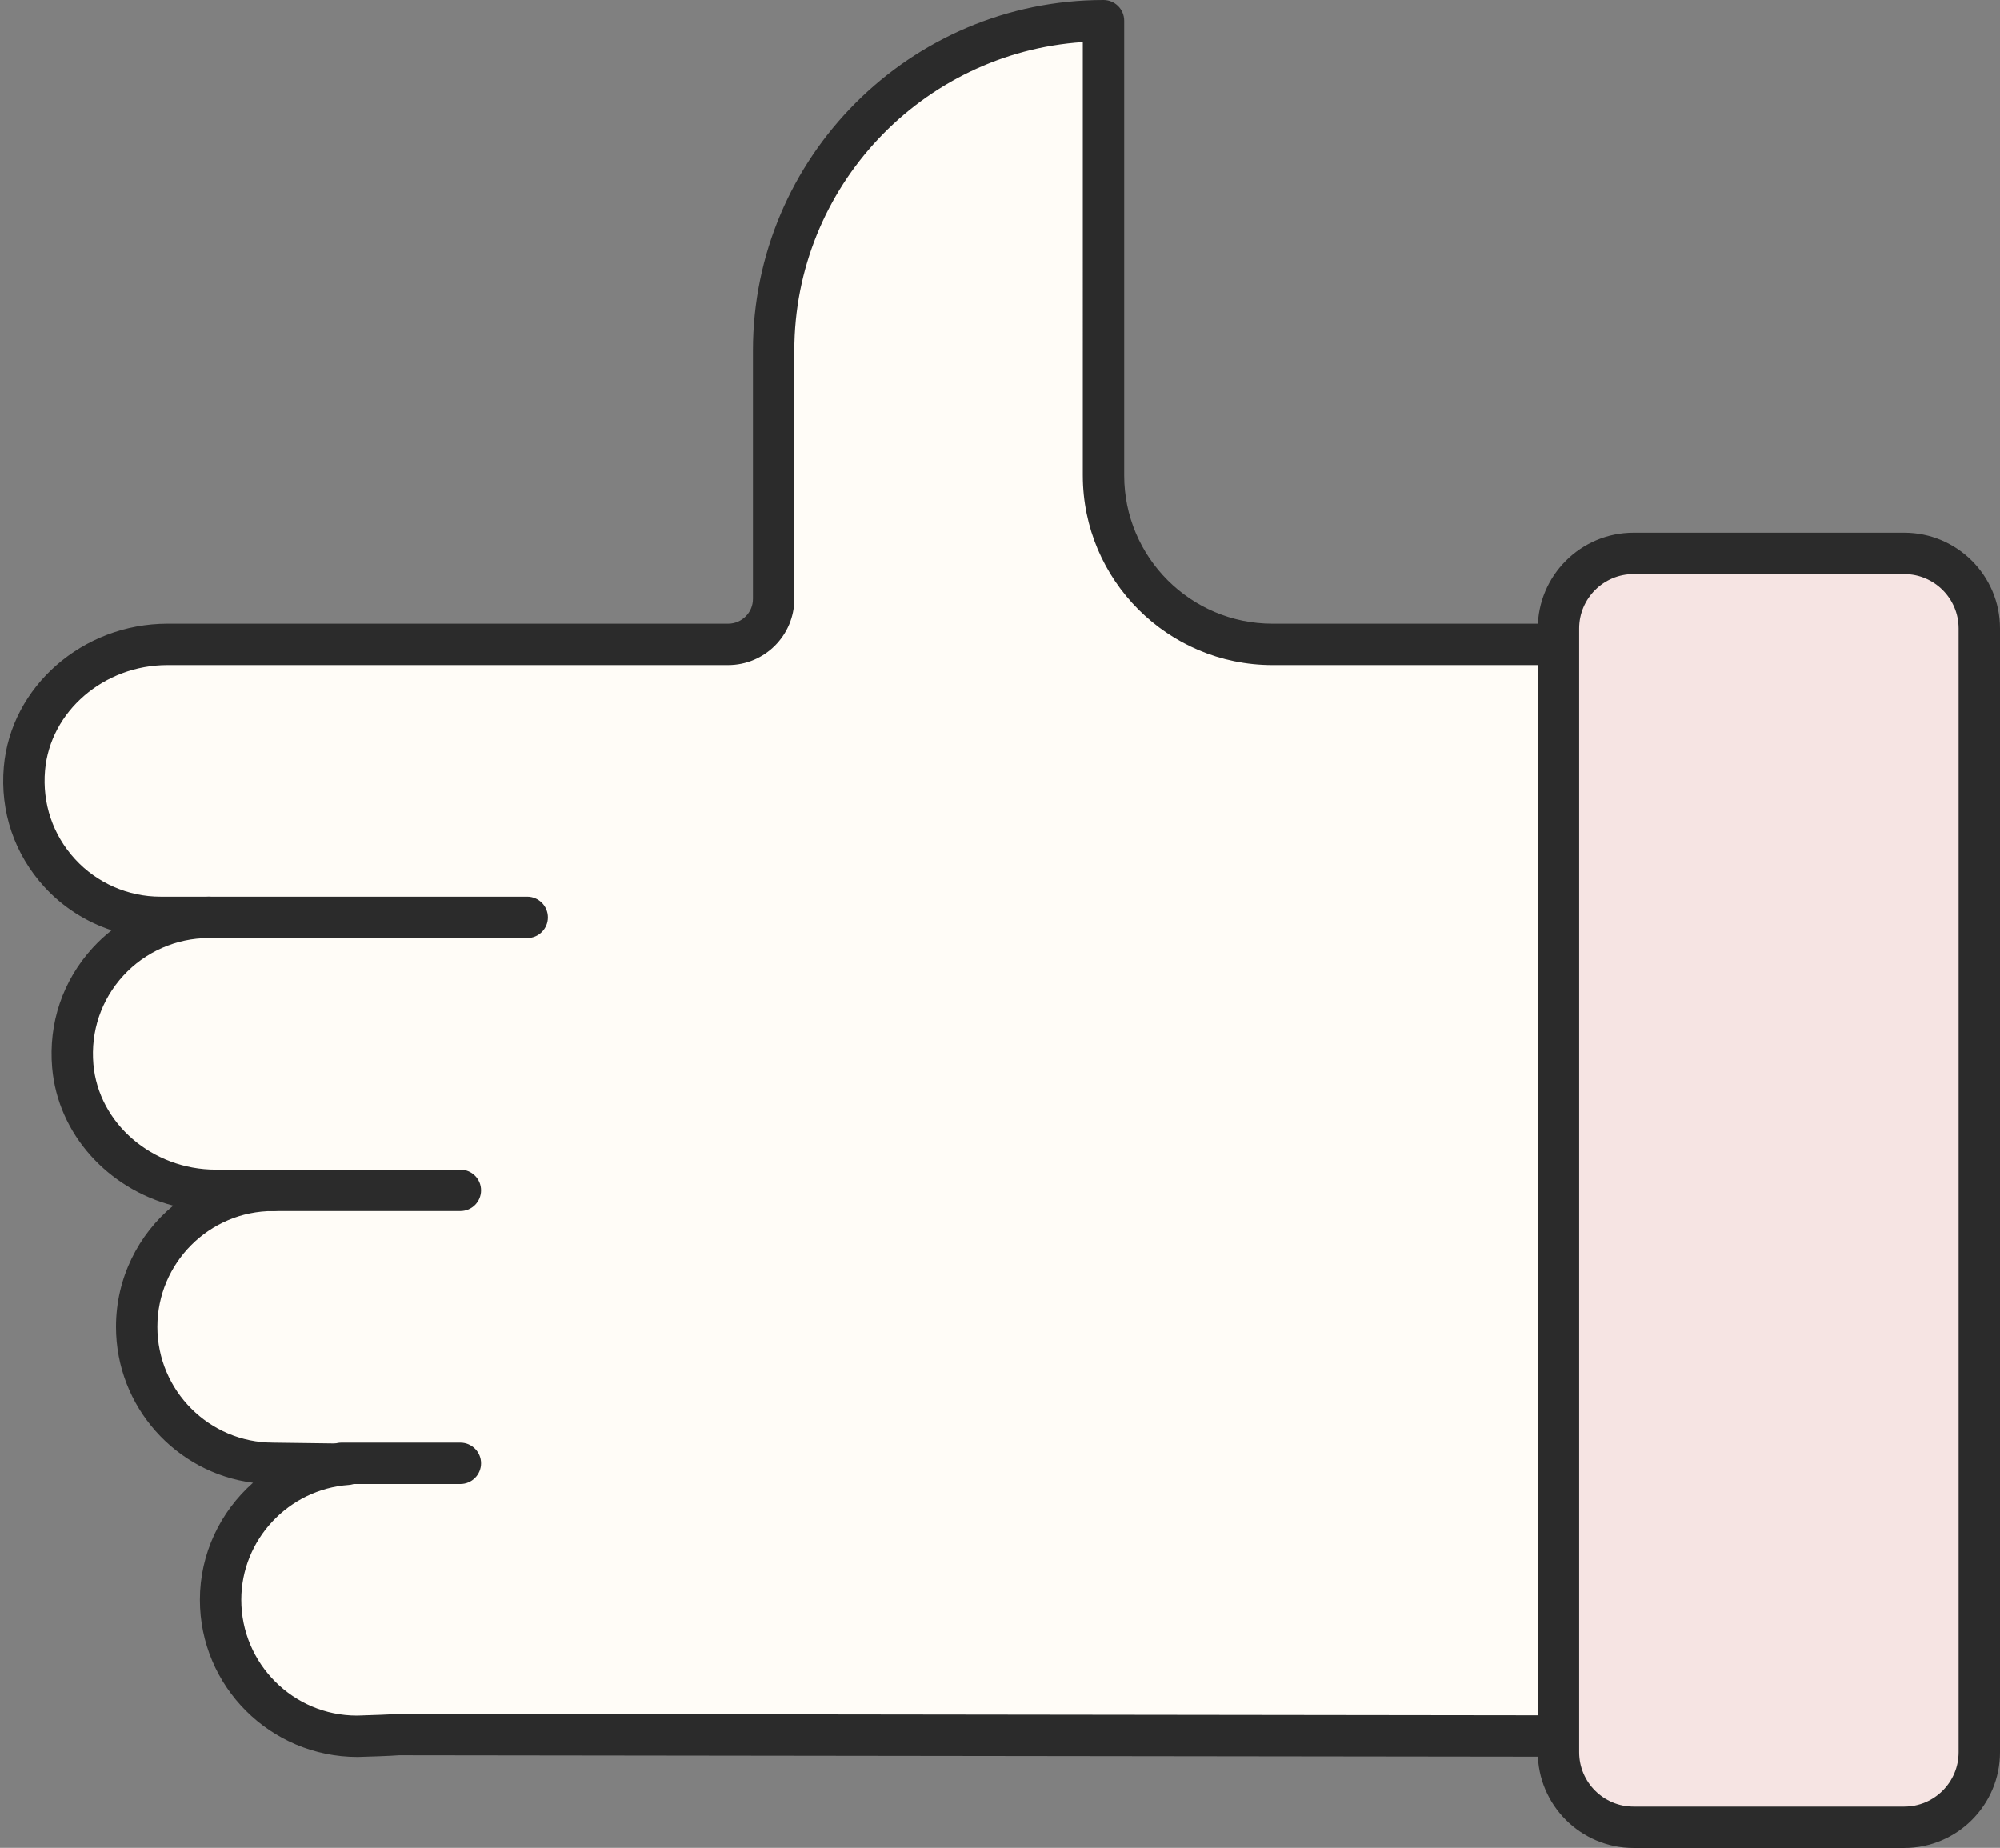 <?xml version="1.0" encoding="UTF-8" standalone="no"?><svg xmlns="http://www.w3.org/2000/svg" xmlns:xlink="http://www.w3.org/1999/xlink" fill="#000000" height="462.7" preserveAspectRatio="xMidYMid meet" version="1" viewBox="-0.8 0.0 500.8 462.7" width="500.8" zoomAndPan="magnify"><rect x="-0.8" y="0.0" width="500.8" height="462.7" fill="#808080" stroke="none"/><g id="Illustration"><g id="change1_1"><path d="M275.515,119.057V5.182h-0c-45.616,0-82.595,36.979-82.595,82.595 v62.183c0,6.292-5.101,11.392-11.392,11.392H69.503H47.668l-6.533-0 c-18.023-0-34.254,13.159-35.817,31.115 C3.555,212.72,19.475,229.708,39.361,229.708h12.104 c-19.885,0-35.804,16.982-34.043,37.234c1.561,17.957,17.792,31.118,35.817,31.118 l4.159-0c5.492,0,10.206,0,10.206,0c-18.875,0-34.177,15.304-34.177,34.18 c0,18.875,15.302,34.176,34.177,34.176l18.56,0.244 c-17.711,1.275-31.732,15.893-31.732,33.932c0,18.875,15.302,34.176,34.177,34.176 c0,0,8.816-0.251,10.243-0.435l319.294,0.404 c13.24,0.017,23.982-10.712,23.982-23.952V185.304 c0-13.228-10.724-23.952-23.952-23.952H317.811 C294.452,161.352,275.515,142.416,275.515,119.057z" fill="#fffcf7"/></g><g id="change2_1"><path d="M88.756,439.945c-21.85,0.003-39.504-17.652-39.504-39.355 c0-11.567,5.136-22.087,13.306-29.311c-19.299-2.459-34.313-19.031-34.313-39.041 c0-12.205,5.581-23.127,14.328-30.353c-16.306-4.225-28.865-17.872-30.31-34.497 c-0.974-11.18,2.644-21.87,10.186-30.095c1.455-1.586,3.031-3.041,4.703-4.354 c-6.376-2.087-12.195-5.786-16.805-10.816 c-7.545-8.23-11.165-18.922-10.191-30.105 c1.751-20.104,19.75-35.848,40.979-35.848h140.392 c3.426,0,6.211-2.786,6.211-6.211V87.778C187.739,39.378,227.116,0,275.516,0 c2.861,0,5.182,2.32,5.182,5.182V119.057c0,20.466,16.648,37.113,37.113,37.113 h100.365c16.063,0,29.134,13.07,29.134,29.134v225.481 c0,7.79-3.036,15.112-8.547,20.615c-5.5,5.495-12.81,8.519-20.585,8.519 c-0.013,0-0.025,0-0.04,0l-319.032-0.402 C97.072,439.695,91.286,439.875,88.756,439.945z M67.604,303.242 c-15.99,0-28.997,13.007-28.997,28.997c0,15.987,13.007,28.994,28.997,28.994 l18.629,0.245c2.775,0.038,5.03,2.254,5.111,5.03 c0.081,2.775-2.039,5.121-4.807,5.321c-15.097,1.085-26.922,13.72-26.922,28.762 c0,15.987,13.007,28.994,28.994,28.994c3.884-0.111,8.757-0.296,9.599-0.392 c0.197-0.023,0.448-0.04,0.648-0.04c0,0,0.003,0,0.005,0l319.292,0.402 c0.008,0,0.015,0,0.025,0c5.01,0,9.718-1.948,13.263-5.488 c3.55-3.545,5.505-8.263,5.505-13.283V185.303 c0-10.35-8.42-18.77-18.77-18.77h-100.365c-26.178,0-47.476-21.298-47.476-47.476 V10.535c-40.281,2.674-72.233,36.296-72.233,77.242v62.181 c0,9.139-7.436,16.574-16.574,16.574H41.135c-15.901,0-29.369,11.588-30.657,26.383 c-0.716,8.256,1.948,16.142,7.507,22.204c5.48,5.979,13.273,9.407,21.376,9.407 H51.465c2.861,0,5.182,2.32,5.182,5.182c0,2.861-2.32,5.182-5.182,5.182 c-8.106,0-15.899,3.428-21.379,9.407c-5.553,6.059-8.218,13.941-7.502,22.196 c1.288,14.796,14.753,26.386,30.654,26.386h14.366 c2.861,0,5.182,2.32,5.182,5.182S70.466,303.242,67.604,303.242z" fill="#2b2b2b"/></g><g id="change2_2"><path d="M131.212,234.89H51.465c-2.861,0-5.182-2.32-5.182-5.182 c0-2.861,2.32-5.182,5.182-5.182h79.747c2.861,0,5.182,2.32,5.182,5.182 C136.394,232.57,134.074,234.89,131.212,234.89z" fill="#2b2b2b"/></g><g id="change2_3"><path d="M114.479,303.242H67.604c-2.861,0-5.182-2.32-5.182-5.182 s2.32-5.182,5.182-5.182h46.874c2.861,0,5.182,2.32,5.182,5.182 S117.34,303.242,114.479,303.242z" fill="#2b2b2b"/></g><g id="change2_4"><path d="M114.479,371.594H84.692c-2.861,0-5.182-2.32-5.182-5.182 s2.32-5.182,5.182-5.182h29.786c2.861,0,5.182,2.32,5.182,5.182 S117.34,371.594,114.479,371.594z" fill="#2b2b2b"/></g><g id="change3_1"><path d="M476.023,138.567h-67.789c-10.38,0-18.795,8.415-18.795,18.795v281.394 c0,10.38,8.415,18.795,18.795,18.795h67.789c10.38,0,18.795-8.415,18.795-18.795 V157.363C494.818,146.982,486.403,138.567,476.023,138.567z" fill="#f6e4e3"/></g><g id="change2_5"><path d="M476.023,462.734h-67.788c-13.222,0-23.977-10.755-23.977-23.977V157.362 c0-13.22,10.755-23.975,23.977-23.975h67.788C489.245,133.387,500,144.142,500,157.362 v281.395C500,451.978,489.245,462.734,476.023,462.734z M408.235,143.75 c-7.507,0-13.614,6.105-13.614,13.612v281.395c0,7.507,6.108,13.614,13.614,13.614 h67.788c7.507,0,13.614-6.108,13.614-13.614V157.362 c0-7.507-6.108-13.612-13.614-13.612H408.235z" fill="#2b2b2b"/></g></g></svg>